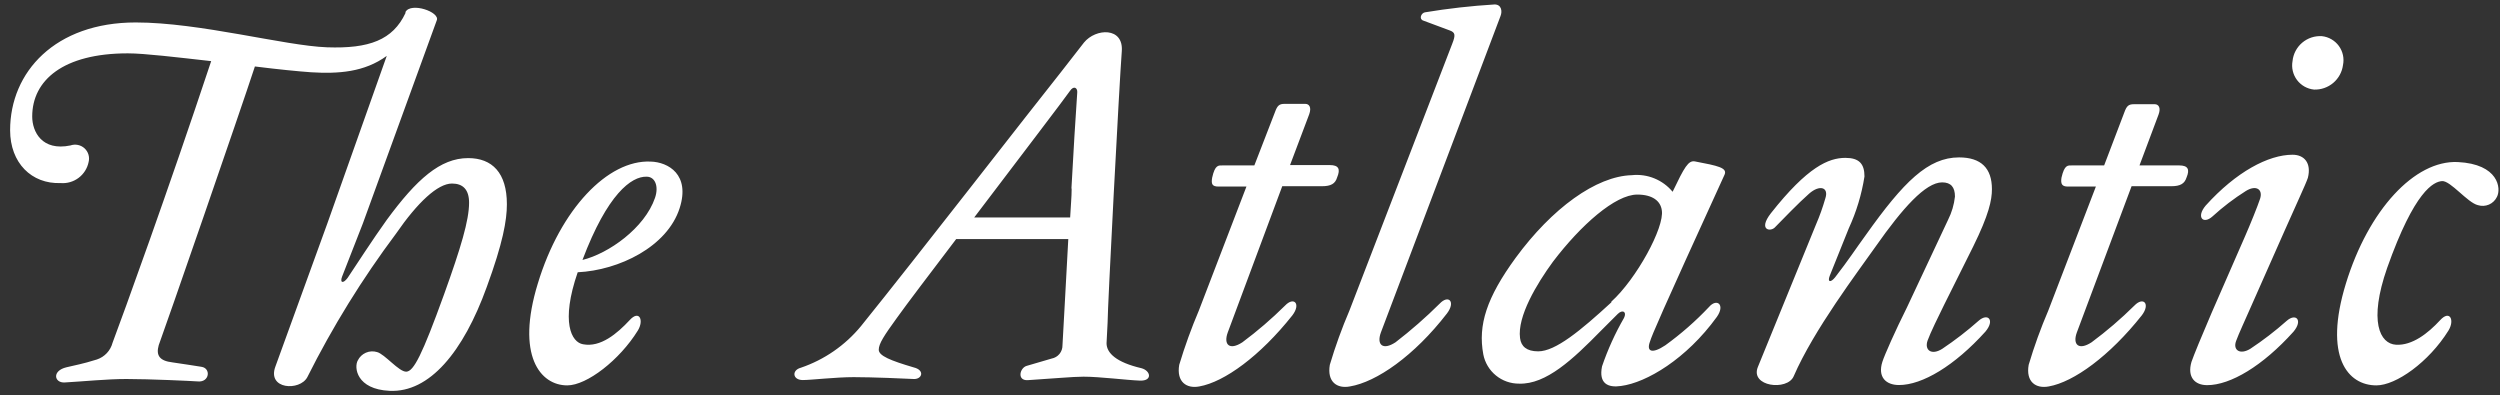 <svg width="215" height="34" viewBox="0 0 215 34" fill="none" xmlns="http://www.w3.org/2000/svg">
<rect x="0" y="0" width="215" height="34" fill="#333333" stroke="none"/>
<path d="M40.261 13.597C37.861 13.597 35.831 15.415 33.261 18.91C32.081 20.548 30.561 22.905 29.891 23.904C29.511 24.414 29.211 24.334 29.421 23.784L31.201 19.23L37.561 1.751C37.871 1.032 35.331 0.163 34.871 1.032V1.122C33.781 3.439 31.751 4.198 28.121 4.068C24.491 3.938 17.191 1.931 11.671 1.931C4.75 1.931 0.87 6.186 0.87 11.2C0.87 14.016 2.72 15.834 5.21 15.744C5.764 15.79 6.315 15.63 6.759 15.297C7.203 14.964 7.51 14.48 7.62 13.936C7.674 13.726 7.67 13.505 7.608 13.297C7.546 13.089 7.429 12.902 7.269 12.755C7.109 12.609 6.912 12.508 6.699 12.465C6.486 12.421 6.265 12.436 6.06 12.508C3.61 13.017 2.77 11.329 2.77 10.021C2.77 6.905 5.43 4.588 10.991 4.588C12.421 4.588 15.211 4.927 18.161 5.257C14.411 16.543 10.61 27 9.68 29.477C9.593 29.811 9.424 30.116 9.188 30.368C8.952 30.619 8.658 30.807 8.33 30.916C6.99 31.335 6.56 31.375 5.72 31.585C4.45 31.884 4.66 32.933 5.55 32.893C7.15 32.803 9.22 32.594 10.861 32.594C12.861 32.594 16.471 32.763 17.021 32.803C18.021 32.893 18.161 31.665 17.321 31.545C16.731 31.455 15.761 31.295 14.831 31.165C13.73 31.035 13.4 30.576 13.65 29.687C14.201 28.219 20.651 9.602 21.921 5.716C23.921 5.966 25.631 6.136 26.761 6.216C29.091 6.356 31.331 6.216 33.261 4.807L28.161 19.19L23.691 31.505C22.931 33.502 25.791 33.652 26.431 32.434C28.602 28.101 31.156 23.969 34.061 20.089C35.921 17.392 37.651 15.784 38.871 15.784C39.801 15.784 40.341 16.294 40.341 17.432C40.341 18.95 39.631 21.307 38.191 25.312C36.301 30.536 35.581 31.924 34.951 31.964C34.321 32.004 33.091 30.446 32.421 30.276C32.105 30.181 31.766 30.201 31.464 30.333C31.162 30.465 30.916 30.7 30.771 30.996C30.431 31.585 30.651 33.483 33.511 33.612C36.931 33.772 39.841 30.276 41.861 24.683C43.252 20.888 43.592 18.95 43.592 17.562C43.592 14.865 42.331 13.597 40.261 13.597ZM98.163 31.665C96.013 31.165 95.163 30.366 95.163 29.517L95.253 27.75C95.253 26.451 96.253 7.284 96.473 4.418C96.643 2.31 94.233 2.42 93.223 3.659L91.223 6.226C88.763 9.302 78.873 22.066 74.043 28.049C72.685 29.698 70.895 30.936 68.872 31.625C68.072 31.835 68.152 32.684 69.042 32.684C69.752 32.684 71.862 32.434 73.422 32.434C74.983 32.434 77.853 32.554 78.573 32.594C79.293 32.634 79.573 31.835 78.573 31.595C76.573 31.006 75.573 30.596 75.573 30.077C75.573 29.557 76.033 28.858 77.133 27.34C77.973 26.162 79.993 23.505 82.233 20.558H91.873C91.663 24.603 91.413 28.858 91.373 29.697C91.378 29.966 91.287 30.228 91.117 30.436C90.946 30.645 90.708 30.786 90.443 30.836L88.293 31.465C87.703 31.635 87.443 32.733 88.373 32.694C90.483 32.564 92.253 32.394 93.183 32.394C94.573 32.394 96.933 32.694 98.033 32.733C99.133 32.773 98.973 31.884 98.163 31.665ZM92.163 16.214C92.163 16.973 92.073 17.812 92.033 18.701H83.783C87.623 13.637 91.673 8.333 92.013 7.824C92.353 7.314 92.683 7.574 92.643 7.954C92.513 9.811 92.303 13.217 92.143 16.214H92.163ZM55.952 13.896C52.282 13.727 48.192 17.981 46.252 24.384C44.352 30.576 46.462 33.143 48.782 33.143C50.472 33.143 53.292 30.956 54.852 28.429C55.402 27.54 54.982 26.611 54.142 27.54C53.082 28.678 51.652 29.897 50.142 29.607C49.142 29.438 48.202 27.71 49.682 23.415C53.222 23.245 57.392 21.227 58.452 17.892C59.372 15.015 57.472 13.936 55.952 13.896ZM56.332 17.013C55.442 19.619 52.332 21.807 50.092 22.356C52.242 16.673 54.302 15.155 55.612 15.195C56.332 15.195 56.672 16.014 56.332 17.013ZM110.274 16.014H113.694C114.454 16.014 114.834 15.804 114.994 15.255C115.294 14.536 115.124 14.196 114.364 14.196H110.944L112.594 9.821C112.804 9.232 112.594 8.932 112.254 8.932H110.484C110.024 8.932 109.854 9.062 109.644 9.652L107.874 14.226H105.174C104.794 14.226 104.494 14.146 104.244 15.285C104.154 15.834 104.244 16.044 104.794 16.044H107.194L103.104 26.701C102.456 28.227 101.891 29.788 101.413 31.375C101.163 32.853 102.054 33.443 103.144 33.233C105.294 32.853 108.374 30.616 111.144 27.12C111.904 26.122 111.274 25.482 110.514 26.281C109.366 27.418 108.14 28.473 106.844 29.438C105.744 30.157 105.204 29.647 105.584 28.599L110.274 16.014ZM148.315 15.015C148.565 14.426 147.725 14.256 145.785 13.886C145.195 13.757 144.855 14.386 143.845 16.493C143.425 15.985 142.885 15.589 142.274 15.34C141.664 15.091 141.001 14.996 140.345 15.065C137.265 15.145 133.465 17.922 130.344 22.176C127.854 25.592 127.094 27.949 127.564 30.476C127.702 31.189 128.086 31.831 128.649 32.291C129.211 32.751 129.917 32.999 130.644 32.993C132.965 33.073 135.285 30.886 137.645 28.479L139.125 27C139.545 26.581 139.925 26.831 139.665 27.34C138.902 28.664 138.269 30.059 137.775 31.505C137.475 32.983 138.275 33.363 139.415 33.193C141.605 32.903 145.025 30.876 147.645 27.26C148.395 26.201 147.645 25.612 146.965 26.411C145.821 27.621 144.565 28.721 143.215 29.697C142.075 30.456 141.565 30.247 141.905 29.358C142.075 28.808 142.705 27.29 148.315 15.015ZM138.575 26.002C135.915 28.449 133.765 30.216 132.285 30.216C131.284 30.216 130.814 29.787 130.724 29.078C130.474 27.22 132.165 24.404 133.555 22.506C135.955 19.35 138.915 16.733 140.805 16.733C142.115 16.733 142.805 17.282 142.915 18.081C143.165 19.54 140.725 24.004 138.575 25.942V26.002ZM197.157 13.307C195.087 13.307 192.307 14.775 189.686 17.682C188.846 18.681 189.476 19.33 190.276 18.611C191.166 17.798 192.127 17.066 193.147 16.423C194.037 15.874 194.627 16.294 194.367 17.093C194.157 17.732 193.527 19.29 193.067 20.338L190.196 26.911C189.396 28.768 188.636 30.616 188.466 31.125C188.086 32.434 188.756 33.123 189.816 33.123C191.817 33.123 194.587 31.475 197.237 28.529C198.077 27.53 197.447 26.891 196.647 27.6C195.664 28.471 194.622 29.272 193.527 29.997C192.647 30.536 192.007 30.117 192.307 29.318C192.517 28.728 193.147 27.38 193.567 26.411L196.477 19.839C197.327 17.901 198.297 15.844 198.477 15.295C198.797 14.016 198.167 13.307 197.157 13.307ZM199.687 3.11C199.069 3.07 198.459 3.272 197.987 3.673C197.515 4.073 197.218 4.641 197.157 5.257C197.106 5.54 197.114 5.831 197.181 6.111C197.248 6.392 197.372 6.655 197.546 6.885C197.719 7.114 197.939 7.306 198.19 7.447C198.442 7.588 198.72 7.675 199.007 7.704C199.61 7.724 200.199 7.519 200.659 7.13C201.119 6.74 201.418 6.194 201.497 5.596C201.556 5.313 201.555 5.02 201.494 4.737C201.433 4.454 201.313 4.187 201.143 3.953C200.972 3.719 200.755 3.523 200.504 3.378C200.253 3.232 199.975 3.141 199.687 3.11ZM211.367 13.936C207.657 13.767 203.687 18.061 201.747 24.384C199.807 30.706 201.917 33.143 204.367 33.143C206.057 33.143 208.877 31.145 210.567 28.429C211.117 27.54 210.697 26.611 209.847 27.54C208.797 28.678 207.447 29.727 206.057 29.647C204.667 29.567 203.687 27.65 205.297 23.035C207.657 16.383 209.297 15.624 210.017 15.574C210.737 15.524 212.207 17.432 213.097 17.642C213.41 17.741 213.749 17.724 214.05 17.594C214.352 17.464 214.596 17.229 214.737 16.933C215.117 16.214 214.877 14.106 211.367 13.936ZM187.416 14.226H183.996L185.636 9.851C185.856 9.262 185.636 8.962 185.306 8.962H183.526C183.066 8.962 182.896 9.092 182.686 9.682L180.956 14.226H178.216C177.836 14.226 177.546 14.146 177.286 15.285C177.206 15.834 177.336 16.044 177.836 16.044H180.246L176.156 26.701C175.503 28.225 174.939 29.786 174.466 31.375C174.206 32.853 175.096 33.443 176.196 33.233C178.346 32.853 181.426 30.616 184.196 27.12C184.956 26.122 184.326 25.482 183.556 26.281C182.406 27.419 181.176 28.473 179.876 29.438C178.776 30.157 178.226 29.647 178.606 28.599L183.316 16.014H186.736C187.496 16.014 187.876 15.804 188.046 15.255C188.336 14.566 188.166 14.226 187.416 14.226ZM123.814 26.111C122.619 27.299 121.349 28.409 120.014 29.438C118.914 30.157 118.374 29.647 118.754 28.599L129.044 1.382C129.214 0.962 129.124 0.383 128.534 0.383C126.524 0.506 124.521 0.733 122.534 1.062C122.194 1.142 122.024 1.651 122.404 1.771L124.684 2.62C125.144 2.79 125.194 3 124.894 3.759L116.054 26.701C115.401 28.225 114.837 29.786 114.364 31.375C114.114 32.853 114.994 33.443 116.094 33.233C118.374 32.853 121.614 30.616 124.444 26.951C125.204 25.942 124.574 25.312 123.814 26.111ZM167.206 26.191L169.696 21.198C171.046 18.461 171.306 17.202 171.306 16.273C171.306 14.466 170.376 13.537 168.476 13.537C165.816 13.537 163.706 15.644 160.475 20.189C159.585 21.407 158.995 22.336 157.815 23.854C157.435 24.324 157.145 24.274 157.355 23.724L158.995 19.639C159.649 18.22 160.103 16.718 160.345 15.175C160.345 14.086 159.885 13.577 158.705 13.577C157.265 13.577 155.455 14.336 152.295 18.341C151.155 19.809 152.295 19.979 152.675 19.52C153.305 18.88 154.675 17.452 155.585 16.653C156.495 15.854 157.305 16.104 156.975 17.073C156.757 17.835 156.49 18.582 156.175 19.31L151.175 31.565C150.495 33.253 153.705 33.632 154.255 32.364C155.985 28.369 159.775 23.375 161.335 21.158C163.616 17.912 165.596 15.684 167.026 15.684C167.786 15.684 168.126 16.104 168.126 16.903C168.051 17.599 167.851 18.275 167.536 18.9L163.996 26.441C162.996 28.439 162.055 30.566 161.885 31.115C161.465 32.424 162.186 33.113 163.316 33.113C165.316 33.113 168.086 31.465 170.746 28.519C171.586 27.52 170.956 26.881 170.156 27.59C169.172 28.462 168.129 29.266 167.036 29.997C166.116 30.586 165.476 30.117 165.776 29.278C165.986 28.678 166.746 27.12 167.206 26.191Z" fill="white"/>
</svg>
